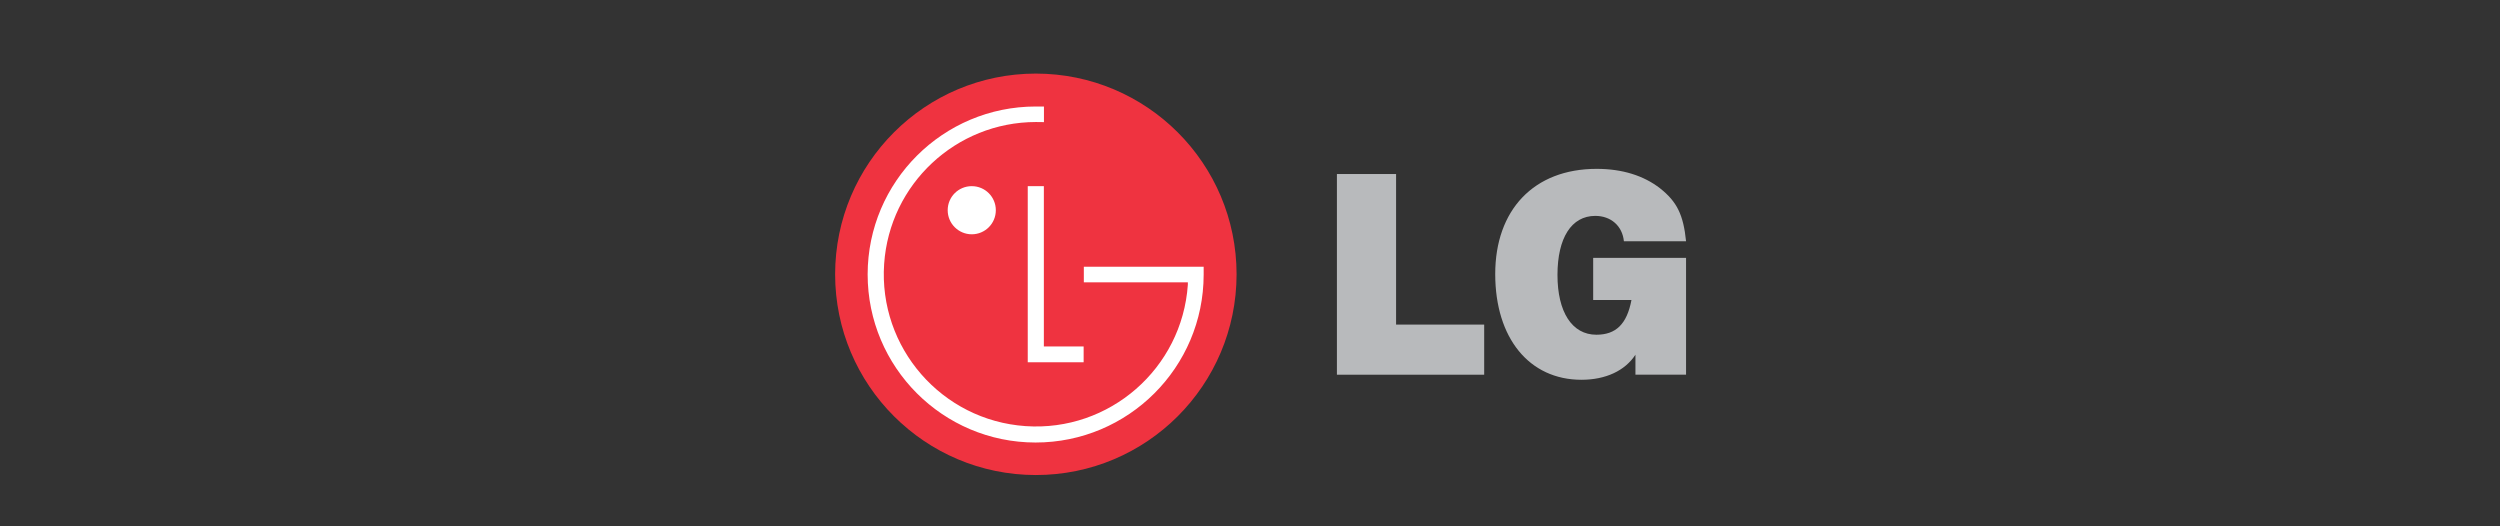 <?xml version="1.0" encoding="UTF-8"?><svg xmlns="http://www.w3.org/2000/svg" width="251.4" height="52.94" viewBox="0 0 251.4 52.94"><rect x="0" y="0" width="251.4" height="52.94" fill="#333333" stroke="none"/><defs><style>.c{fill:#fff;}.d{fill:#ef3340;}.e{fill:#b8babc;}</style></defs><g id="a"><path class="d" d="M104.16,47.77c11.15,0,20.18-9.03,20.19-20.18,0-11.15-9.03-20.18-20.18-20.19-11.15,0-20.18,9.03-20.19,20.18h0c0,11.15,9.04,20.18,20.18,20.19"/><path class="c" d="M103.35,18.72v17.71h5.62v-1.59h-4V18.72h-1.62"/><path class="c" d="M97.72,23.56c1.34,0,2.42-1.08,2.42-2.42,0-1.34-1.08-2.42-2.42-2.42-1.34,0-2.42,1.08-2.42,2.42h0c0,1.34,1.09,2.42,2.42,2.42"/><path class="c" d="M104.97,10.71h-.81c-9.33,0-16.9,7.55-16.91,16.88,0,9.33,7.55,16.9,16.88,16.91,9.33,0,16.9-7.55,16.91-16.88,0,0,0-.02,0-.03v-.77h-12.05v1.57h10.46v.24c-.58,8.43-7.89,14.8-16.32,14.22-8.43-.58-14.8-7.89-14.22-16.32,.55-8.02,7.22-14.25,15.26-14.26,.18,0,.61,.01,.81,.01v-1.57"/><path class="e" d="M164.46,35.67c-1.05,1.61-2.99,2.52-5.43,2.52-5.25,0-8.67-4.19-8.67-10.63s3.87-10.58,10.2-10.58c2.56,0,4.72,.67,6.38,1.96,1.7,1.35,2.34,2.66,2.61,5.32h-6.25c-.16-1.56-1.32-2.55-2.88-2.55-2.4,0-3.8,2.22-3.8,5.94s1.46,6.01,3.91,6.01c1.97,0,3.07-1.07,3.53-3.49h-3.85v-4.24h9.34v11.75h-5.09v-2.01"/><path class="e" d="M134.44,17.5h5.95v15.14h8.86v5.04h-14.81V17.5"/></g><g id="b"/></svg>